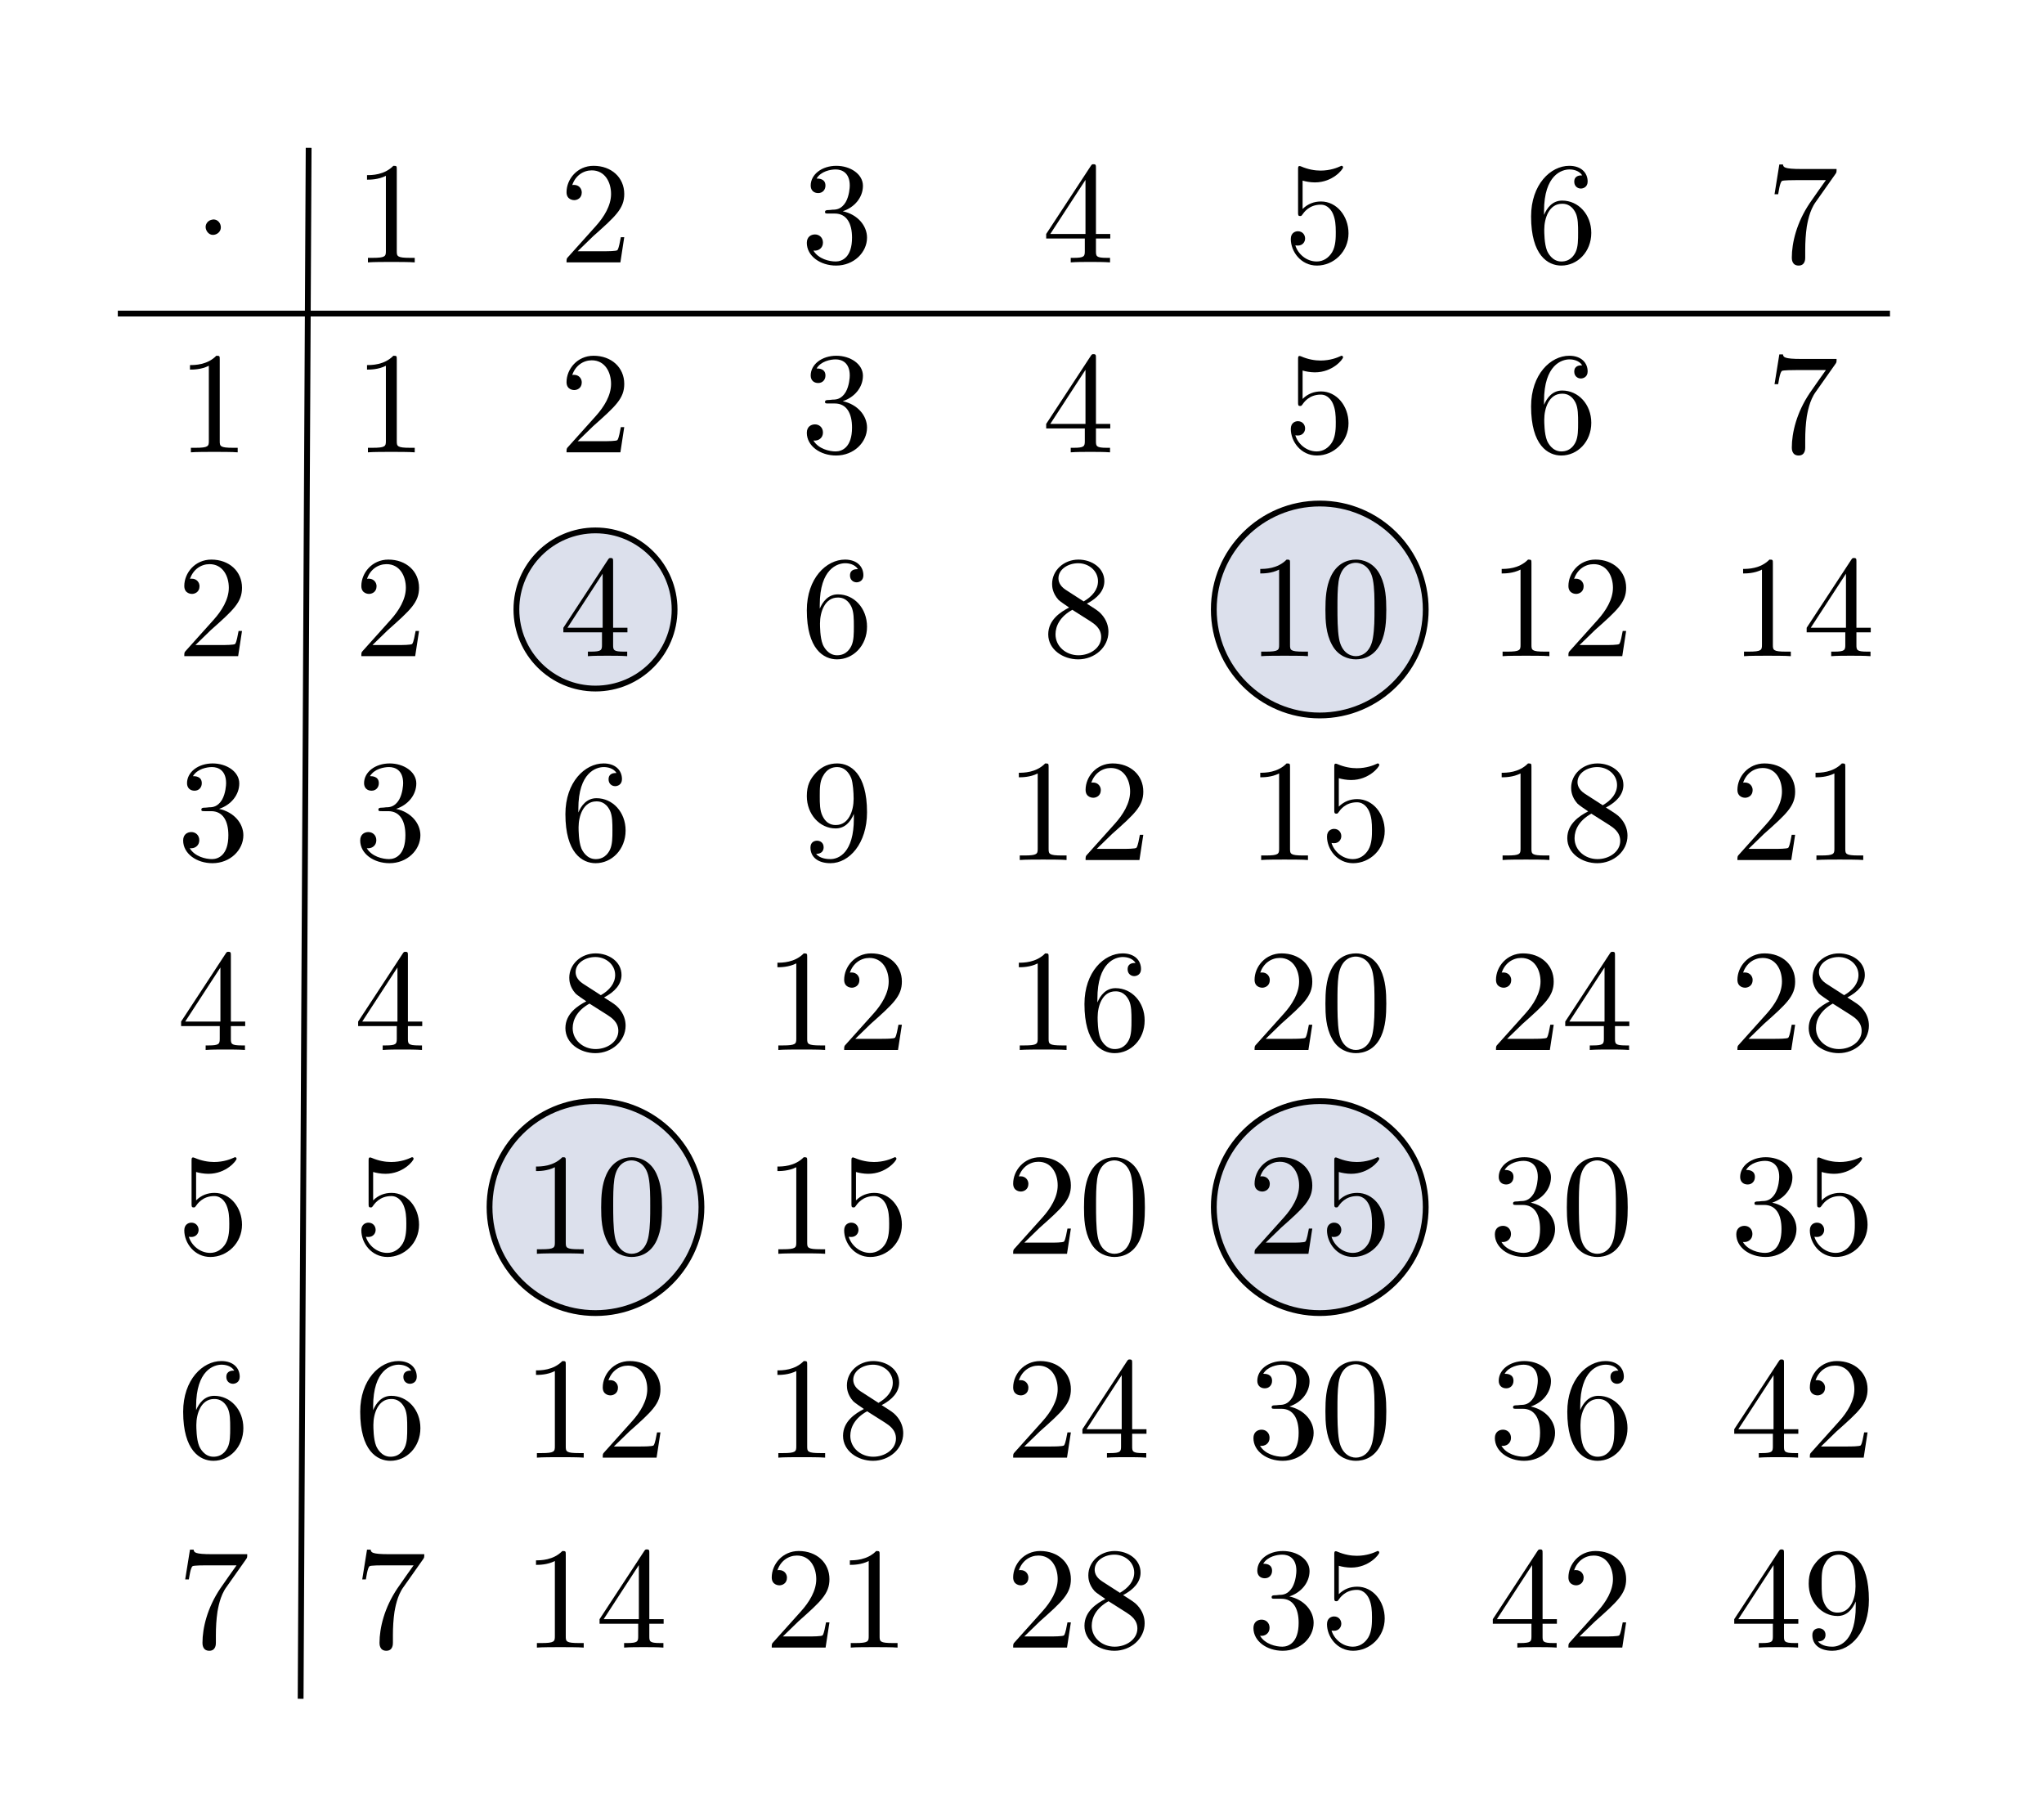<?xml version="1.0" encoding="UTF-8"?>
<svg xmlns="http://www.w3.org/2000/svg" xmlns:xlink="http://www.w3.org/1999/xlink" width="140.577pt" height="124.917pt" viewBox="0 0 140.577 124.917" version="1.1">
<defs>
<g>
<symbol overflow="visible" id="glyph0-0">
<path style="stroke:none;" d=""/>
</symbol>
<symbol overflow="visible" id="glyph0-1">
<path style="stroke:none;" d="M 1.312 -2.938 C 1.062 -2.906 0.859 -2.688 0.859 -2.438 C 0.859 -2.188 1.062 -1.891 1.359 -1.891 C 1.641 -1.891 1.906 -2.109 1.906 -2.406 C 1.906 -2.672 1.719 -2.953 1.391 -2.953 C 1.359 -2.953 1.328 -2.938 1.312 -2.938 Z M 1.312 -2.938 "/>
</symbol>
<symbol overflow="visible" id="glyph1-0">
<path style="stroke:none;" d=""/>
</symbol>
<symbol overflow="visible" id="glyph1-1">
<path style="stroke:none;" d="M 2.938 -6.375 C 2.938 -6.625 2.938 -6.641 2.703 -6.641 C 2.078 -6 1.203 -6 0.891 -6 L 0.891 -5.688 C 1.094 -5.688 1.672 -5.688 2.188 -5.953 L 2.188 -0.781 C 2.188 -0.422 2.156 -0.312 1.266 -0.312 L 0.953 -0.312 L 0.953 0 C 1.297 -0.031 2.156 -0.031 2.562 -0.031 C 2.953 -0.031 3.828 -0.031 4.172 0 L 4.172 -0.312 L 3.859 -0.312 C 2.953 -0.312 2.938 -0.422 2.938 -0.781 Z M 2.938 -6.375 "/>
</symbol>
<symbol overflow="visible" id="glyph1-2">
<path style="stroke:none;" d="M 1.266 -0.766 L 2.328 -1.797 C 3.875 -3.172 4.469 -3.703 4.469 -4.703 C 4.469 -5.844 3.578 -6.641 2.359 -6.641 C 1.234 -6.641 0.5 -5.719 0.5 -4.828 C 0.5 -4.281 1 -4.281 1.031 -4.281 C 1.203 -4.281 1.547 -4.391 1.547 -4.812 C 1.547 -5.062 1.359 -5.328 1.016 -5.328 C 0.938 -5.328 0.922 -5.328 0.891 -5.312 C 1.109 -5.969 1.656 -6.328 2.234 -6.328 C 3.141 -6.328 3.562 -5.516 3.562 -4.703 C 3.562 -3.906 3.078 -3.125 2.516 -2.5 L 0.609 -0.375 C 0.5 -0.266 0.5 -0.234 0.5 0 L 4.203 0 L 4.469 -1.734 L 4.234 -1.734 C 4.172 -1.438 4.109 -1 4 -0.844 C 3.938 -0.766 3.281 -0.766 3.062 -0.766 Z M 1.266 -0.766 "/>
</symbol>
<symbol overflow="visible" id="glyph1-3">
<path style="stroke:none;" d="M 2.891 -3.516 C 3.703 -3.781 4.281 -4.469 4.281 -5.266 C 4.281 -6.078 3.406 -6.641 2.453 -6.641 C 1.453 -6.641 0.688 -6.047 0.688 -5.281 C 0.688 -4.953 0.906 -4.766 1.203 -4.766 C 1.5 -4.766 1.703 -4.984 1.703 -5.281 C 1.703 -5.766 1.234 -5.766 1.094 -5.766 C 1.391 -6.266 2.047 -6.391 2.406 -6.391 C 2.828 -6.391 3.375 -6.172 3.375 -5.281 C 3.375 -5.156 3.344 -4.578 3.094 -4.141 C 2.797 -3.656 2.453 -3.625 2.203 -3.625 C 2.125 -3.609 1.891 -3.594 1.812 -3.594 C 1.734 -3.578 1.672 -3.562 1.672 -3.469 C 1.672 -3.359 1.734 -3.359 1.906 -3.359 L 2.344 -3.359 C 3.156 -3.359 3.531 -2.688 3.531 -1.703 C 3.531 -0.344 2.844 -0.062 2.406 -0.062 C 1.969 -0.062 1.219 -0.234 0.875 -0.812 C 1.219 -0.766 1.531 -0.984 1.531 -1.359 C 1.531 -1.719 1.266 -1.922 0.984 -1.922 C 0.734 -1.922 0.422 -1.781 0.422 -1.344 C 0.422 -0.438 1.344 0.219 2.438 0.219 C 3.656 0.219 4.562 -0.688 4.562 -1.703 C 4.562 -2.516 3.922 -3.297 2.891 -3.516 Z M 2.891 -3.516 "/>
</symbol>
<symbol overflow="visible" id="glyph1-4">
<path style="stroke:none;" d="M 2.938 -1.641 L 2.938 -0.781 C 2.938 -0.422 2.906 -0.312 2.172 -0.312 L 1.969 -0.312 L 1.969 0 C 2.375 -0.031 2.891 -0.031 3.312 -0.031 C 3.734 -0.031 4.25 -0.031 4.672 0 L 4.672 -0.312 L 4.453 -0.312 C 3.719 -0.312 3.703 -0.422 3.703 -0.781 L 3.703 -1.641 L 4.688 -1.641 L 4.688 -1.953 L 3.703 -1.953 L 3.703 -6.484 C 3.703 -6.688 3.703 -6.75 3.531 -6.75 C 3.453 -6.75 3.422 -6.75 3.344 -6.625 L 0.281 -1.953 L 0.281 -1.641 Z M 2.984 -1.953 L 0.562 -1.953 L 2.984 -5.672 Z M 2.984 -1.953 "/>
</symbol>
<symbol overflow="visible" id="glyph1-5">
<path style="stroke:none;" d="M 4.469 -2 C 4.469 -3.188 3.656 -4.188 2.578 -4.188 C 2.109 -4.188 1.672 -4.031 1.312 -3.672 L 1.312 -5.625 C 1.516 -5.562 1.844 -5.5 2.156 -5.5 C 3.391 -5.5 4.094 -6.406 4.094 -6.531 C 4.094 -6.594 4.062 -6.641 3.984 -6.641 C 3.984 -6.641 3.953 -6.641 3.906 -6.609 C 3.703 -6.516 3.219 -6.312 2.547 -6.312 C 2.156 -6.312 1.688 -6.391 1.219 -6.594 C 1.141 -6.625 1.125 -6.625 1.109 -6.625 C 1 -6.625 1 -6.547 1 -6.391 L 1 -3.438 C 1 -3.266 1 -3.188 1.141 -3.188 C 1.219 -3.188 1.234 -3.203 1.281 -3.266 C 1.391 -3.422 1.75 -3.969 2.562 -3.969 C 3.078 -3.969 3.328 -3.516 3.406 -3.328 C 3.562 -2.953 3.594 -2.578 3.594 -2.078 C 3.594 -1.719 3.594 -1.125 3.344 -0.703 C 3.109 -0.312 2.734 -0.062 2.281 -0.062 C 1.562 -0.062 0.984 -0.594 0.812 -1.172 C 0.844 -1.172 0.875 -1.156 0.984 -1.156 C 1.312 -1.156 1.484 -1.406 1.484 -1.641 C 1.484 -1.891 1.312 -2.141 0.984 -2.141 C 0.844 -2.141 0.5 -2.062 0.5 -1.609 C 0.5 -0.75 1.188 0.219 2.297 0.219 C 3.453 0.219 4.469 -0.734 4.469 -2 Z M 4.469 -2 "/>
</symbol>
<symbol overflow="visible" id="glyph1-6">
<path style="stroke:none;" d="M 1.312 -3.266 L 1.312 -3.516 C 1.312 -6.031 2.547 -6.391 3.062 -6.391 C 3.297 -6.391 3.719 -6.328 3.938 -5.984 C 3.781 -5.984 3.391 -5.984 3.391 -5.547 C 3.391 -5.234 3.625 -5.078 3.844 -5.078 C 4 -5.078 4.312 -5.172 4.312 -5.562 C 4.312 -6.156 3.875 -6.641 3.047 -6.641 C 1.766 -6.641 0.422 -5.359 0.422 -3.156 C 0.422 -0.484 1.578 0.219 2.5 0.219 C 3.609 0.219 4.562 -0.719 4.562 -2.031 C 4.562 -3.297 3.672 -4.25 2.562 -4.25 C 1.891 -4.25 1.516 -3.75 1.312 -3.266 Z M 2.5 -0.062 C 1.875 -0.062 1.578 -0.656 1.516 -0.812 C 1.328 -1.281 1.328 -2.078 1.328 -2.25 C 1.328 -3.031 1.656 -4.031 2.547 -4.031 C 2.719 -4.031 3.172 -4.031 3.484 -3.406 C 3.656 -3.047 3.656 -2.531 3.656 -2.047 C 3.656 -1.562 3.656 -1.062 3.484 -0.703 C 3.188 -0.109 2.734 -0.062 2.5 -0.062 Z M 2.5 -0.062 "/>
</symbol>
<symbol overflow="visible" id="glyph1-7">
<path style="stroke:none;" d="M 4.75 -6.078 C 4.828 -6.188 4.828 -6.203 4.828 -6.422 L 2.406 -6.422 C 1.203 -6.422 1.172 -6.547 1.141 -6.734 L 0.891 -6.734 L 0.562 -4.688 L 0.812 -4.688 C 0.844 -4.844 0.922 -5.469 1.062 -5.594 C 1.125 -5.656 1.906 -5.656 2.031 -5.656 L 4.094 -5.656 C 3.984 -5.5 3.203 -4.406 2.984 -4.078 C 2.078 -2.734 1.75 -1.344 1.75 -0.328 C 1.75 -0.234 1.75 0.219 2.219 0.219 C 2.672 0.219 2.672 -0.234 2.672 -0.328 L 2.672 -0.844 C 2.672 -1.391 2.703 -1.938 2.781 -2.469 C 2.828 -2.703 2.953 -3.562 3.406 -4.172 Z M 4.75 -6.078 "/>
</symbol>
<symbol overflow="visible" id="glyph1-8">
<path style="stroke:none;" d="M 1.625 -4.562 C 1.172 -4.859 1.125 -5.188 1.125 -5.359 C 1.125 -5.969 1.781 -6.391 2.484 -6.391 C 3.203 -6.391 3.844 -5.875 3.844 -5.156 C 3.844 -4.578 3.453 -4.109 2.859 -3.766 Z M 3.078 -3.609 C 3.797 -3.984 4.281 -4.5 4.281 -5.156 C 4.281 -6.078 3.406 -6.641 2.5 -6.641 C 1.5 -6.641 0.688 -5.906 0.688 -4.969 C 0.688 -4.797 0.703 -4.344 1.125 -3.875 C 1.234 -3.766 1.609 -3.516 1.859 -3.344 C 1.281 -3.047 0.422 -2.5 0.422 -1.5 C 0.422 -0.453 1.438 0.219 2.484 0.219 C 3.609 0.219 4.562 -0.609 4.562 -1.672 C 4.562 -2.031 4.453 -2.484 4.062 -2.906 C 3.875 -3.109 3.719 -3.203 3.078 -3.609 Z M 2.078 -3.188 L 3.312 -2.406 C 3.594 -2.219 4.062 -1.922 4.062 -1.312 C 4.062 -0.578 3.312 -0.062 2.5 -0.062 C 1.641 -0.062 0.922 -0.672 0.922 -1.5 C 0.922 -2.078 1.234 -2.719 2.078 -3.188 Z M 2.078 -3.188 "/>
</symbol>
<symbol overflow="visible" id="glyph1-9">
<path style="stroke:none;" d="M 4.578 -3.188 C 4.578 -3.984 4.531 -4.781 4.188 -5.516 C 3.734 -6.484 2.906 -6.641 2.5 -6.641 C 1.891 -6.641 1.172 -6.375 0.75 -5.453 C 0.438 -4.766 0.391 -3.984 0.391 -3.188 C 0.391 -2.438 0.422 -1.547 0.844 -0.781 C 1.266 0.016 2 0.219 2.484 0.219 C 3.016 0.219 3.781 0.016 4.219 -0.938 C 4.531 -1.625 4.578 -2.406 4.578 -3.188 Z M 2.484 0 C 2.094 0 1.5 -0.25 1.328 -1.203 C 1.219 -1.797 1.219 -2.719 1.219 -3.312 C 1.219 -3.953 1.219 -4.609 1.297 -5.141 C 1.484 -6.328 2.234 -6.422 2.484 -6.422 C 2.812 -6.422 3.469 -6.234 3.656 -5.25 C 3.766 -4.688 3.766 -3.938 3.766 -3.312 C 3.766 -2.562 3.766 -1.891 3.656 -1.25 C 3.5 -0.297 2.938 0 2.484 0 Z M 2.484 0 "/>
</symbol>
<symbol overflow="visible" id="glyph1-10">
<path style="stroke:none;" d="M 3.656 -3.172 L 3.656 -2.844 C 3.656 -0.516 2.625 -0.062 2.047 -0.062 C 1.875 -0.062 1.328 -0.078 1.062 -0.422 C 1.5 -0.422 1.578 -0.703 1.578 -0.875 C 1.578 -1.188 1.344 -1.328 1.125 -1.328 C 0.969 -1.328 0.672 -1.25 0.672 -0.859 C 0.672 -0.188 1.203 0.219 2.047 0.219 C 3.344 0.219 4.562 -1.141 4.562 -3.281 C 4.562 -5.969 3.406 -6.641 2.516 -6.641 C 1.969 -6.641 1.484 -6.453 1.062 -6.016 C 0.641 -5.562 0.422 -5.141 0.422 -4.391 C 0.422 -3.156 1.297 -2.172 2.406 -2.172 C 3.016 -2.172 3.422 -2.594 3.656 -3.172 Z M 2.422 -2.406 C 2.266 -2.406 1.797 -2.406 1.5 -3.031 C 1.312 -3.406 1.312 -3.891 1.312 -4.391 C 1.312 -4.922 1.312 -5.391 1.531 -5.766 C 1.797 -6.266 2.172 -6.391 2.516 -6.391 C 2.984 -6.391 3.312 -6.047 3.484 -5.609 C 3.594 -5.281 3.641 -4.656 3.641 -4.203 C 3.641 -3.375 3.297 -2.406 2.422 -2.406 Z M 2.422 -2.406 "/>
</symbol>
</g>
</defs>
<g id="surface56">
<g style="fill:rgb(0%,0%,0%);fill-opacity:1;">
  <use xlink:href="#glyph0-1" x="13.283" y="18.043"/>
</g>
<g style="fill:rgb(0%,0%,0%);fill-opacity:1;">
  <use xlink:href="#glyph1-1" x="24.351" y="18.043"/>
</g>
<g style="fill:rgb(0%,0%,0%);fill-opacity:1;">
  <use xlink:href="#glyph1-2" x="38.464" y="18.043"/>
</g>
<g style="fill:rgb(0%,0%,0%);fill-opacity:1;">
  <use xlink:href="#glyph1-3" x="55.068" y="18.043"/>
</g>
<g style="fill:rgb(0%,0%,0%);fill-opacity:1;">
  <use xlink:href="#glyph1-4" x="71.671" y="18.043"/>
</g>
<g style="fill:rgb(0%,0%,0%);fill-opacity:1;">
  <use xlink:href="#glyph1-5" x="88.275" y="18.043"/>
</g>
<g style="fill:rgb(0%,0%,0%);fill-opacity:1;">
  <use xlink:href="#glyph1-6" x="104.879" y="18.043"/>
</g>
<g style="fill:rgb(0%,0%,0%);fill-opacity:1;">
  <use xlink:href="#glyph1-7" x="121.483" y="18.043"/>
</g>
<g style="fill:rgb(0%,0%,0%);fill-opacity:1;">
  <use xlink:href="#glyph1-1" x="12.175" y="31.104"/>
</g>
<g style="fill:rgb(0%,0%,0%);fill-opacity:1;">
  <use xlink:href="#glyph1-1" x="24.351" y="31.104"/>
</g>
<g style="fill:rgb(0%,0%,0%);fill-opacity:1;">
  <use xlink:href="#glyph1-2" x="38.464" y="31.104"/>
</g>
<g style="fill:rgb(0%,0%,0%);fill-opacity:1;">
  <use xlink:href="#glyph1-3" x="55.068" y="31.104"/>
</g>
<g style="fill:rgb(0%,0%,0%);fill-opacity:1;">
  <use xlink:href="#glyph1-4" x="71.671" y="31.104"/>
</g>
<g style="fill:rgb(0%,0%,0%);fill-opacity:1;">
  <use xlink:href="#glyph1-5" x="88.275" y="31.104"/>
</g>
<g style="fill:rgb(0%,0%,0%);fill-opacity:1;">
  <use xlink:href="#glyph1-6" x="104.879" y="31.104"/>
</g>
<g style="fill:rgb(0%,0%,0%);fill-opacity:1;">
  <use xlink:href="#glyph1-7" x="121.483" y="31.104"/>
</g>
<g style="fill:rgb(0%,0%,0%);fill-opacity:1;">
  <use xlink:href="#glyph1-2" x="12.175" y="45.121"/>
</g>
<g style="fill:rgb(0%,0%,0%);fill-opacity:1;">
  <use xlink:href="#glyph1-2" x="24.351" y="45.121"/>
</g>
<path style="fill-rule:nonzero;fill:rgb(86.275%,87.842%,92.548%);fill-opacity:1;stroke-width:0.399;stroke-linecap:butt;stroke-linejoin:miter;stroke:rgb(0%,0%,0%);stroke-opacity:1;stroke-miterlimit:10;" d="M 5.44 3.211 C 5.44 6.215 3.002 8.648 -0.002 8.648 C -3.002 8.648 -5.439 6.215 -5.439 3.211 C -5.439 0.207 -3.002 -2.227 -0.002 -2.227 C 3.002 -2.227 5.44 0.207 5.44 3.211 Z M 5.44 3.211 " transform="matrix(1,0,0,-1,40.955,45.121)"/>
<g style="fill:rgb(0%,0%,0%);fill-opacity:1;">
  <use xlink:href="#glyph1-4" x="38.464" y="45.121"/>
</g>
<g style="fill:rgb(0%,0%,0%);fill-opacity:1;">
  <use xlink:href="#glyph1-6" x="55.068" y="45.121"/>
</g>
<g style="fill:rgb(0%,0%,0%);fill-opacity:1;">
  <use xlink:href="#glyph1-8" x="71.671" y="45.121"/>
</g>
<path style="fill-rule:nonzero;fill:rgb(86.275%,87.842%,92.548%);fill-opacity:1;stroke-width:0.399;stroke-linecap:butt;stroke-linejoin:miter;stroke:rgb(0%,0%,0%);stroke-opacity:1;stroke-miterlimit:10;" d="M 7.289 3.211 C 7.289 7.234 4.023 10.496 -0 10.496 C -4.024 10.496 -7.286 7.234 -7.286 3.211 C -7.286 -0.813 -4.024 -4.078 -0 -4.078 C 4.023 -4.078 7.289 -0.813 7.289 3.211 Z M 7.289 3.211 " transform="matrix(1,0,0,-1,90.766,45.121)"/>
<g style="fill:rgb(0%,0%,0%);fill-opacity:1;">
  <use xlink:href="#glyph1-1" x="85.784" y="45.121"/>
  <use xlink:href="#glyph1-9" x="90.765" y="45.121"/>
</g>
<g style="fill:rgb(0%,0%,0%);fill-opacity:1;">
  <use xlink:href="#glyph1-1" x="102.388" y="45.121"/>
  <use xlink:href="#glyph1-2" x="107.369" y="45.121"/>
</g>
<g style="fill:rgb(0%,0%,0%);fill-opacity:1;">
  <use xlink:href="#glyph1-1" x="118.992" y="45.121"/>
  <use xlink:href="#glyph1-4" x="123.973" y="45.121"/>
</g>
<g style="fill:rgb(0%,0%,0%);fill-opacity:1;">
  <use xlink:href="#glyph1-3" x="12.175" y="59.138"/>
</g>
<g style="fill:rgb(0%,0%,0%);fill-opacity:1;">
  <use xlink:href="#glyph1-3" x="24.351" y="59.138"/>
</g>
<g style="fill:rgb(0%,0%,0%);fill-opacity:1;">
  <use xlink:href="#glyph1-6" x="38.464" y="59.138"/>
</g>
<g style="fill:rgb(0%,0%,0%);fill-opacity:1;">
  <use xlink:href="#glyph1-10" x="55.068" y="59.138"/>
</g>
<g style="fill:rgb(0%,0%,0%);fill-opacity:1;">
  <use xlink:href="#glyph1-1" x="69.181" y="59.138"/>
  <use xlink:href="#glyph1-2" x="74.162" y="59.138"/>
</g>
<g style="fill:rgb(0%,0%,0%);fill-opacity:1;">
  <use xlink:href="#glyph1-1" x="85.784" y="59.138"/>
  <use xlink:href="#glyph1-5" x="90.765" y="59.138"/>
</g>
<g style="fill:rgb(0%,0%,0%);fill-opacity:1;">
  <use xlink:href="#glyph1-1" x="102.388" y="59.138"/>
  <use xlink:href="#glyph1-8" x="107.369" y="59.138"/>
</g>
<g style="fill:rgb(0%,0%,0%);fill-opacity:1;">
  <use xlink:href="#glyph1-2" x="118.992" y="59.138"/>
  <use xlink:href="#glyph1-1" x="123.973" y="59.138"/>
</g>
<g style="fill:rgb(0%,0%,0%);fill-opacity:1;">
  <use xlink:href="#glyph1-4" x="12.175" y="72.2"/>
</g>
<g style="fill:rgb(0%,0%,0%);fill-opacity:1;">
  <use xlink:href="#glyph1-4" x="24.351" y="72.2"/>
</g>
<g style="fill:rgb(0%,0%,0%);fill-opacity:1;">
  <use xlink:href="#glyph1-8" x="38.464" y="72.2"/>
</g>
<g style="fill:rgb(0%,0%,0%);fill-opacity:1;">
  <use xlink:href="#glyph1-1" x="52.577" y="72.2"/>
  <use xlink:href="#glyph1-2" x="57.558" y="72.2"/>
</g>
<g style="fill:rgb(0%,0%,0%);fill-opacity:1;">
  <use xlink:href="#glyph1-1" x="69.181" y="72.2"/>
  <use xlink:href="#glyph1-6" x="74.162" y="72.2"/>
</g>
<g style="fill:rgb(0%,0%,0%);fill-opacity:1;">
  <use xlink:href="#glyph1-2" x="85.784" y="72.2"/>
  <use xlink:href="#glyph1-9" x="90.765" y="72.2"/>
</g>
<g style="fill:rgb(0%,0%,0%);fill-opacity:1;">
  <use xlink:href="#glyph1-2" x="102.388" y="72.2"/>
  <use xlink:href="#glyph1-4" x="107.369" y="72.2"/>
</g>
<g style="fill:rgb(0%,0%,0%);fill-opacity:1;">
  <use xlink:href="#glyph1-2" x="118.992" y="72.2"/>
  <use xlink:href="#glyph1-8" x="123.973" y="72.2"/>
</g>
<g style="fill:rgb(0%,0%,0%);fill-opacity:1;">
  <use xlink:href="#glyph1-5" x="12.175" y="86.216"/>
</g>
<g style="fill:rgb(0%,0%,0%);fill-opacity:1;">
  <use xlink:href="#glyph1-5" x="24.351" y="86.216"/>
</g>
<path style="fill-rule:nonzero;fill:rgb(86.275%,87.842%,92.548%);fill-opacity:1;stroke-width:0.399;stroke-linecap:butt;stroke-linejoin:miter;stroke:rgb(0%,0%,0%);stroke-opacity:1;stroke-miterlimit:10;" d="M 7.287 3.212 C 7.287 7.236 4.025 10.497 -0.002 10.497 C -4.025 10.497 -7.287 7.236 -7.287 3.212 C -7.287 -0.815 -4.025 -4.077 -0.002 -4.077 C 4.025 -4.077 7.287 -0.815 7.287 3.212 Z M 7.287 3.212 " transform="matrix(1,0,0,-1,40.955,86.216)"/>
<g style="fill:rgb(0%,0%,0%);fill-opacity:1;">
  <use xlink:href="#glyph1-1" x="35.973" y="86.216"/>
  <use xlink:href="#glyph1-9" x="40.954" y="86.216"/>
</g>
<g style="fill:rgb(0%,0%,0%);fill-opacity:1;">
  <use xlink:href="#glyph1-1" x="52.577" y="86.216"/>
  <use xlink:href="#glyph1-5" x="57.558" y="86.216"/>
</g>
<g style="fill:rgb(0%,0%,0%);fill-opacity:1;">
  <use xlink:href="#glyph1-2" x="69.181" y="86.216"/>
  <use xlink:href="#glyph1-9" x="74.162" y="86.216"/>
</g>
<path style="fill-rule:nonzero;fill:rgb(86.275%,87.842%,92.548%);fill-opacity:1;stroke-width:0.399;stroke-linecap:butt;stroke-linejoin:miter;stroke:rgb(0%,0%,0%);stroke-opacity:1;stroke-miterlimit:10;" d="M 7.289 3.212 C 7.289 7.236 4.023 10.497 -0 10.497 C -4.024 10.497 -7.286 7.236 -7.286 3.212 C -7.286 -0.815 -4.024 -4.077 -0 -4.077 C 4.023 -4.077 7.289 -0.815 7.289 3.212 Z M 7.289 3.212 " transform="matrix(1,0,0,-1,90.766,86.216)"/>
<g style="fill:rgb(0%,0%,0%);fill-opacity:1;">
  <use xlink:href="#glyph1-2" x="85.784" y="86.216"/>
  <use xlink:href="#glyph1-5" x="90.765" y="86.216"/>
</g>
<g style="fill:rgb(0%,0%,0%);fill-opacity:1;">
  <use xlink:href="#glyph1-3" x="102.388" y="86.216"/>
  <use xlink:href="#glyph1-9" x="107.369" y="86.216"/>
</g>
<g style="fill:rgb(0%,0%,0%);fill-opacity:1;">
  <use xlink:href="#glyph1-3" x="118.992" y="86.216"/>
  <use xlink:href="#glyph1-5" x="123.973" y="86.216"/>
</g>
<g style="fill:rgb(0%,0%,0%);fill-opacity:1;">
  <use xlink:href="#glyph1-6" x="12.175" y="100.233"/>
</g>
<g style="fill:rgb(0%,0%,0%);fill-opacity:1;">
  <use xlink:href="#glyph1-6" x="24.351" y="100.233"/>
</g>
<g style="fill:rgb(0%,0%,0%);fill-opacity:1;">
  <use xlink:href="#glyph1-1" x="35.973" y="100.233"/>
  <use xlink:href="#glyph1-2" x="40.954" y="100.233"/>
</g>
<g style="fill:rgb(0%,0%,0%);fill-opacity:1;">
  <use xlink:href="#glyph1-1" x="52.577" y="100.233"/>
  <use xlink:href="#glyph1-8" x="57.558" y="100.233"/>
</g>
<g style="fill:rgb(0%,0%,0%);fill-opacity:1;">
  <use xlink:href="#glyph1-2" x="69.181" y="100.233"/>
  <use xlink:href="#glyph1-4" x="74.162" y="100.233"/>
</g>
<g style="fill:rgb(0%,0%,0%);fill-opacity:1;">
  <use xlink:href="#glyph1-3" x="85.784" y="100.233"/>
  <use xlink:href="#glyph1-9" x="90.765" y="100.233"/>
</g>
<g style="fill:rgb(0%,0%,0%);fill-opacity:1;">
  <use xlink:href="#glyph1-3" x="102.388" y="100.233"/>
  <use xlink:href="#glyph1-6" x="107.369" y="100.233"/>
</g>
<g style="fill:rgb(0%,0%,0%);fill-opacity:1;">
  <use xlink:href="#glyph1-4" x="118.992" y="100.233"/>
  <use xlink:href="#glyph1-2" x="123.973" y="100.233"/>
</g>
<g style="fill:rgb(0%,0%,0%);fill-opacity:1;">
  <use xlink:href="#glyph1-7" x="12.175" y="113.295"/>
</g>
<g style="fill:rgb(0%,0%,0%);fill-opacity:1;">
  <use xlink:href="#glyph1-7" x="24.351" y="113.295"/>
</g>
<g style="fill:rgb(0%,0%,0%);fill-opacity:1;">
  <use xlink:href="#glyph1-1" x="35.973" y="113.295"/>
  <use xlink:href="#glyph1-4" x="40.954" y="113.295"/>
</g>
<g style="fill:rgb(0%,0%,0%);fill-opacity:1;">
  <use xlink:href="#glyph1-2" x="52.577" y="113.295"/>
  <use xlink:href="#glyph1-1" x="57.558" y="113.295"/>
</g>
<g style="fill:rgb(0%,0%,0%);fill-opacity:1;">
  <use xlink:href="#glyph1-2" x="69.181" y="113.295"/>
  <use xlink:href="#glyph1-8" x="74.162" y="113.295"/>
</g>
<g style="fill:rgb(0%,0%,0%);fill-opacity:1;">
  <use xlink:href="#glyph1-3" x="85.784" y="113.295"/>
  <use xlink:href="#glyph1-5" x="90.765" y="113.295"/>
</g>
<g style="fill:rgb(0%,0%,0%);fill-opacity:1;">
  <use xlink:href="#glyph1-4" x="102.388" y="113.295"/>
  <use xlink:href="#glyph1-2" x="107.369" y="113.295"/>
</g>
<g style="fill:rgb(0%,0%,0%);fill-opacity:1;">
  <use xlink:href="#glyph1-4" x="118.992" y="113.295"/>
  <use xlink:href="#glyph1-10" x="123.973" y="113.295"/>
</g>
<path style="fill:none;stroke-width:0.399;stroke-linecap:butt;stroke-linejoin:miter;stroke:rgb(0%,0%,0%);stroke-opacity:1;stroke-miterlimit:10;" d="M -127.693 40.897 L -5.811 40.897 " transform="matrix(1,0,0,-1,135.795,62.459)"/>
<path style="fill:none;stroke-width:0.399;stroke-linecap:butt;stroke-linejoin:miter;stroke:rgb(0%,0%,0%);stroke-opacity:1;stroke-miterlimit:10;" d="M -114.568 52.295 L -115.119 -54.357 " transform="matrix(1,0,0,-1,135.795,62.459)"/>
</g>
</svg>
